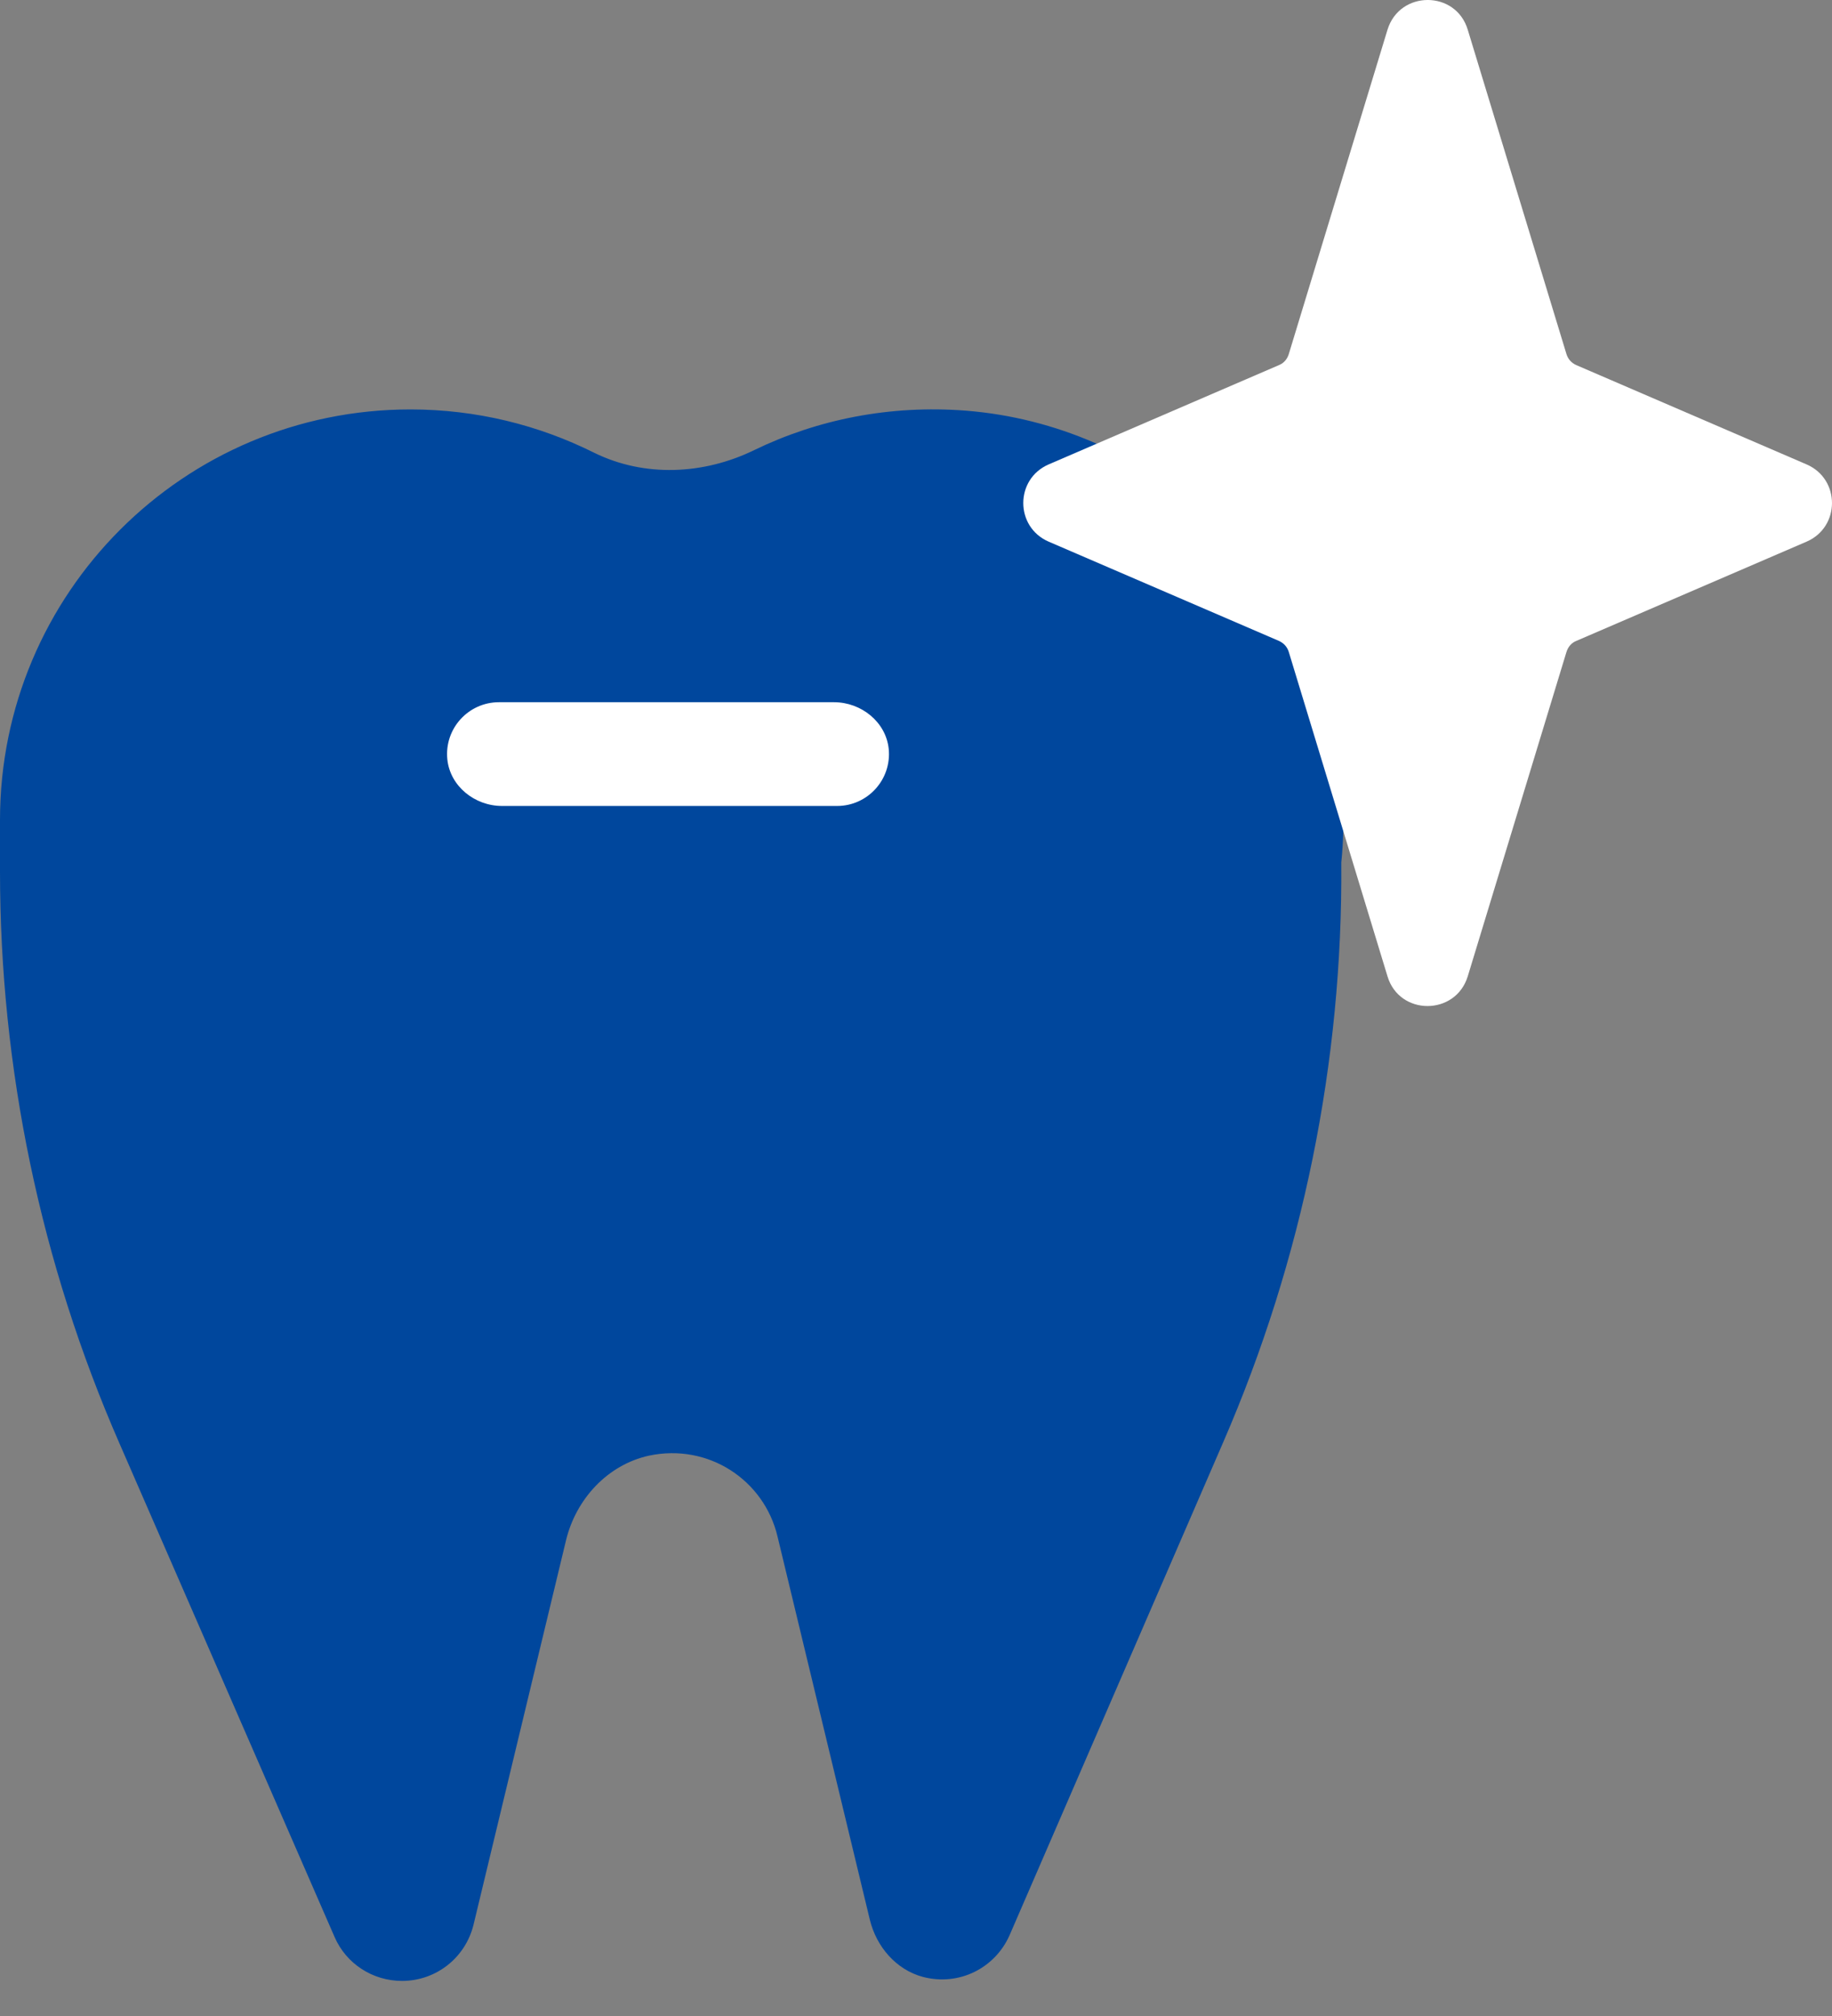 <svg width="50" height="55" viewBox="0 0 50 55" fill="none" xmlns="http://www.w3.org/2000/svg">
<rect x="0" y="0" width="50" height="55" fill="#808080" stroke="none"/>
<path d="M36.428 20.122C35.448 15.279 31.287 11.597 26.368 11.204C24.288 11.042 22.31 11.443 20.588 12.278C19.207 12.952 17.587 13.029 16.206 12.347C14.697 11.596 13.001 11.17 11.202 11.17C5.013 11.17 0 16.183 0 22.372C0 22.466 0 22.551 0 22.645C0 22.722 0 22.799 0 22.884V23.77C0 29.141 1.108 34.452 3.257 39.371L9.13 52.841C9.446 53.574 10.171 54.043 10.972 54.043C11.901 54.043 12.703 53.412 12.924 52.509L15.448 42.023C15.72 40.897 16.581 39.96 17.715 39.712C19.335 39.371 20.852 40.377 21.219 41.912L23.742 52.381C23.922 53.114 24.459 53.736 25.183 53.932C26.181 54.197 27.161 53.685 27.553 52.798L33.385 39.346C35.55 34.359 36.65 28.971 36.607 23.532C36.718 22.432 36.675 21.29 36.437 20.122H36.428Z" fill="#00479D"/>
<path d="M22.848 21.988H13.7C12.959 21.988 12.285 21.451 12.209 20.718C12.123 19.874 12.788 19.158 13.615 19.158H22.763C23.504 19.158 24.178 19.695 24.255 20.428C24.34 21.272 23.675 21.988 22.848 21.988Z" fill="white"/>
<path d="M43.017 9.959L49.309 12.671C50.23 13.071 50.23 14.376 49.309 14.776L43.017 17.487C42.889 17.538 42.796 17.649 42.753 17.786L40.059 26.635C39.727 27.717 38.192 27.717 37.868 26.635L35.174 17.786C35.132 17.649 35.038 17.547 34.91 17.487L28.618 14.776C27.698 14.376 27.698 13.071 28.618 12.671L34.91 9.959C35.038 9.908 35.132 9.798 35.174 9.661L37.868 0.812C38.2 -0.271 39.735 -0.271 40.059 0.812L42.753 9.661C42.796 9.798 42.889 9.9 43.017 9.959Z" fill="white"/>
</svg>

